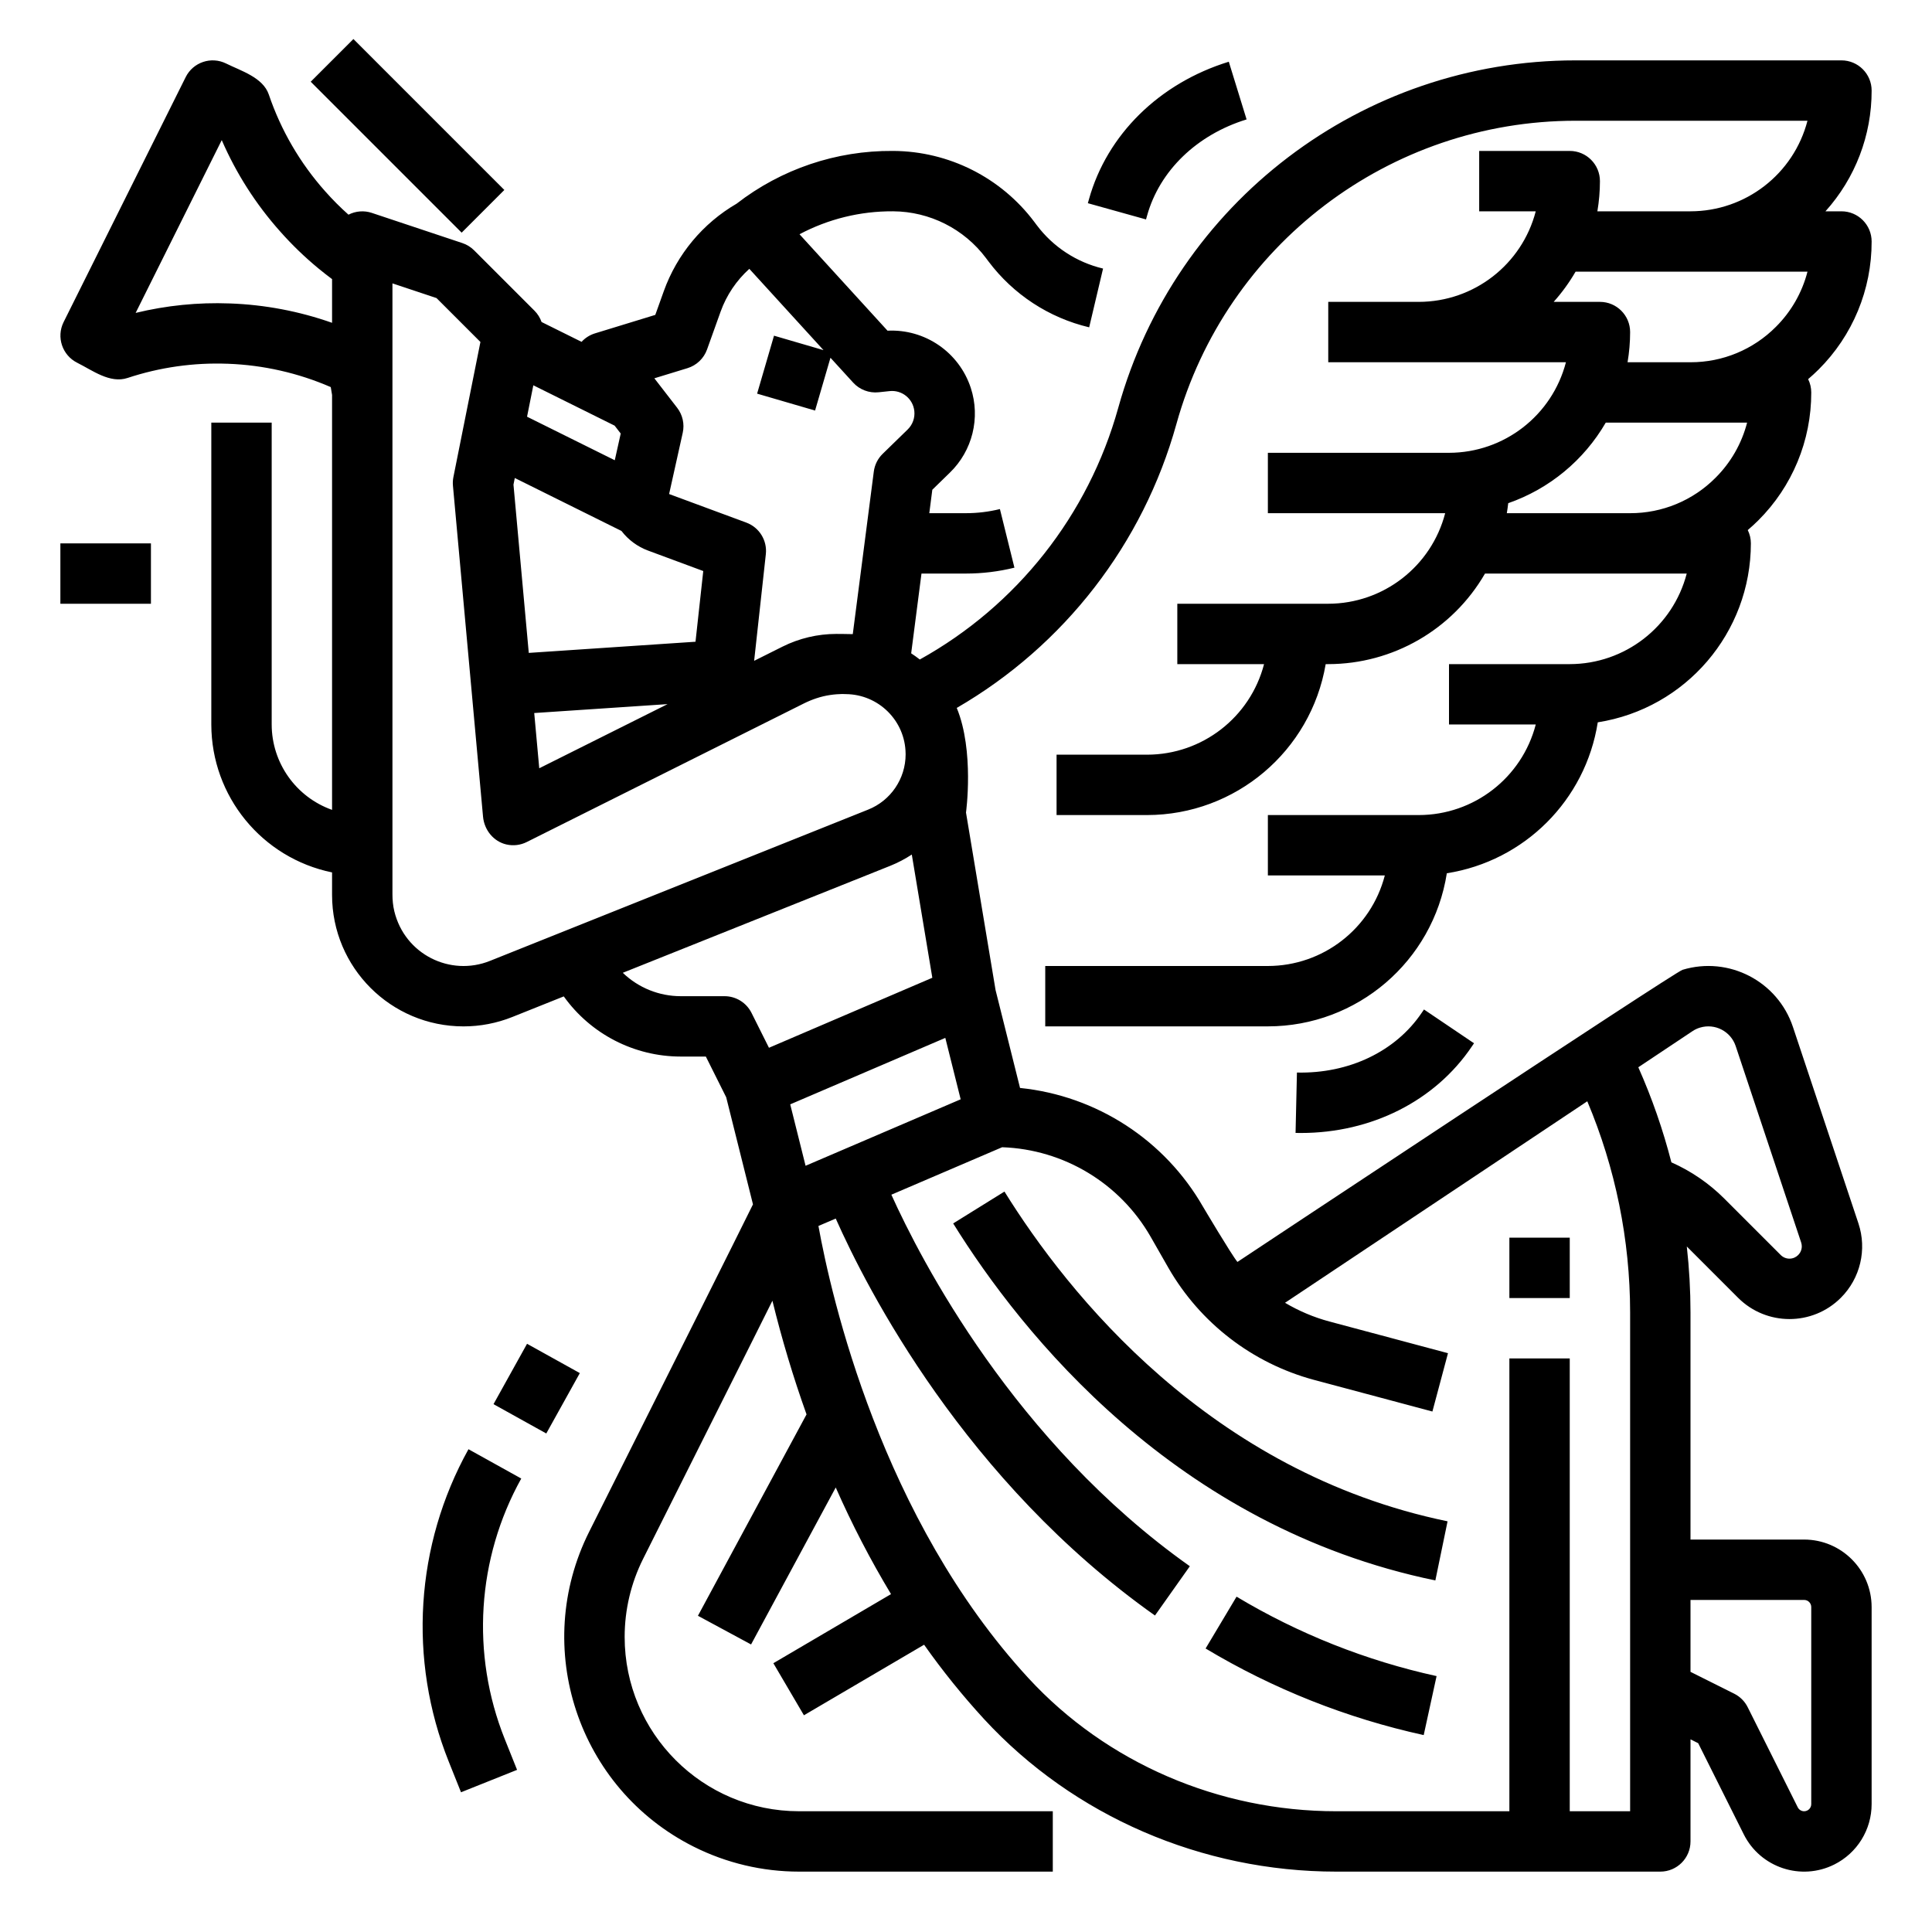 <svg xmlns="http://www.w3.org/2000/svg" id="Capa_1" height="512" viewBox="0 0 512 512" width="512"><g id="Outline"><path d="m20.45 96.129c3.99 1.976 8.664 5.586 13.351 4.037 8.544-2.831 17.527-4.107 26.521-3.766h.078c9.391.344 18.634 2.442 27.254 6.185l.346 2.079v109.96c-9.581-3.4-15.987-12.458-16-22.624v-80h-16v80c.022 19.001 13.388 35.374 32 39.2v5.972c0 19.238 15.595 34.833 34.833 34.833 4.431 0 8.822-.845 12.936-2.491l13.636-5.455c7.156 10.001 18.697 15.937 30.995 15.941h6.656l5.395 10.791 7.095 28.378c-4.437 9-19.791 39.683-43.4 86.741-15.403 30.705-2.999 68.083 27.707 83.487 8.654 4.341 18.203 6.603 27.885 6.603h67.262v-16h-67.262c-25.516-.001-46.199-20.687-46.198-46.202 0-7.192 1.68-14.284 4.904-20.712 8.221-16.383 19.473-38.819 28.654-57.169 1.985-3.967 3.864-7.725 5.6-11.209 2.493 10.191 5.511 20.246 9.043 30.125l-28.782 53.367 14.082 7.6 22.436-41.6c4.283 9.719 9.176 19.156 14.651 28.257l-31.179 18.312 8.1 13.8 31.846-18.7c4.878 6.917 10.198 13.511 15.925 19.743 23.68 25.666 57.691 40.388 93.325 40.388h85.855c4.418 0 8-3.582 8-8v-27.056l2.037 1.019 12.074 24.148c4.419 8.837 15.164 12.418 24.001 7.999 6.06-3.03 9.888-9.224 9.888-15.999v-52.222c-.011-9.875-8.014-17.878-17.889-17.889h-30.111v-60.223c-.005-5.828-.332-11.651-.979-17.443l13.579 13.583c7.52 7.526 19.717 7.532 27.243.012 5.167-5.162 6.97-12.802 4.657-19.729l-17.348-52.033c-4.043-12.139-17.012-18.857-29.26-15.157-2.237.674-117.958 77.419-117.958 77.419-1.634-2-9.112-14.615-9.112-14.615-10.146-17.701-28.203-29.426-48.5-31.494l-6.488-25.952-7.834-47.03s2.25-16.338-2.45-27.729c28.483-16.497 49.374-43.49 58.2-75.2 13.198-47.523 56.468-80.412 105.79-80.409h61.46c-3.668 14.123-16.409 23.987-31 24h-24.679c.449-2.643.676-5.319.679-8 0-4.418-3.582-8-8-8h-24v16h14.988c-3.666 14.118-16.401 23.982-30.988 24h-24v16h62.988c-3.666 14.118-16.402 23.981-30.988 24h-48v16h46.988c-3.666 14.118-16.401 23.982-30.988 24h-40v16h22.988c-3.666 14.118-16.402 23.981-30.988 24h-24v16h24c23.409-.033 43.391-16.923 47.321-40h.679c17.138-.013 32.97-9.159 41.542-24h53.458c-3.668 14.123-16.409 23.987-31 24h-32v16h22.992c-3.663 14.122-16.403 23.987-30.992 24h-40v16h30.992c-3.663 14.122-16.403 23.987-30.992 24h-59v16h59c23.64-.009 43.758-17.221 47.425-40.575 20.602-3.237 36.763-19.398 40-40 23.354-3.667 40.566-23.785 40.575-47.425-.001-1.222-.283-2.428-.826-3.523.946-.811 1.872-1.65 2.763-2.54 9.032-8.98 14.096-21.201 14.063-33.937-.001-1.222-.283-2.428-.826-3.523.946-.811 1.872-1.65 2.763-2.54 9.032-8.98 14.096-21.201 14.063-33.937 0-4.418-3.582-8-8-8h-4.236c7.906-8.78 12.267-20.185 12.236-32 0-4.418-3.582-8-8-8h-70.46c-56.51-.004-106.087 37.678-121.208 92.128-7.893 28.361-26.833 52.37-52.577 66.649-.737-.578-1.499-1.123-2.286-1.635l2.731-21.142h11.8c4.325.001 8.634-.523 12.833-1.56l-3.846-15.531c-2.94.726-5.958 1.092-8.987 1.091h-9.727l.8-6.212 4.627-4.508c6.016-5.813 8.177-14.554 5.562-22.5-3.106-9.437-12.136-15.635-22.059-15.14l-23.323-25.559c7.608-4.04 16.098-6.129 24.712-6.081h.132c9.674.069 18.76 4.651 24.567 12.388l.665.886c6.581 8.763 16.023 14.945 26.686 17.472l3.68-15.571c-7.019-1.663-13.235-5.732-17.567-11.5l-.665-.886c-8.828-11.746-22.635-18.696-37.328-18.789h-.17c-14.97-.118-29.545 4.805-41.377 13.976-8.961 5.211-15.796 13.418-19.3 23.174l-2.256 6.3-16.007 4.905c-1.355.419-2.574 1.192-3.531 2.239l-10.6-5.258c-.393-1.123-1.032-2.145-1.87-2.989l-16-16c-.878-.878-1.949-1.54-3.127-1.932l-24-8c-2.038-.676-4.263-.504-6.173.479-2.18-1.943-4.243-4.013-6.178-6.2-6.648-7.461-11.728-16.183-14.938-25.647-1.545-4.539-7.409-6.277-11.307-8.212-3.954-1.963-8.75-.351-10.718 3.6l-32.37 64.957c-1.947 3.963-.336 8.755 3.61 10.737zm427.55 327.871h30.111c1.043.001 1.888.846 1.889 1.889v52.222c-.001 1.043-.847 1.889-1.89 1.888-.715 0-1.368-.404-1.688-1.043l-13.267-26.534c-.774-1.548-2.029-2.803-3.577-3.577l-11.578-5.789zm6.623-297.377c-5.986 6.022-14.132 9.398-22.623 9.377h-32.679c.147-.876.274-1.758.373-2.649 10.892-3.797 20.062-11.372 25.848-21.351h37.458c-1.427 5.539-4.321 10.59-8.377 14.623zm16-40c-5.986 6.022-14.132 9.398-22.623 9.377h-16.679c.449-2.643.676-5.319.679-8 0-4.418-3.582-8-8-8h-12.261c2.202-2.461 4.146-5.142 5.8-8h61.461c-1.427 5.539-4.321 10.59-8.377 14.623zm-22.1 186.647c.612-.411 1.281-.728 1.987-.94 3.958-1.203 8.154.965 9.463 4.89l17.342 52.018c.115.339.175.694.177 1.052.001 1.804-1.461 3.267-3.265 3.267-.865 0-1.696-.343-2.308-.954l-14.95-14.95c-4.044-4.045-8.802-7.306-14.033-9.619-2.216-8.628-5.149-17.055-8.768-25.195zm-182.943 30.757c16.338.569 31.221 9.543 39.351 23.726l4.707 8.237c8.4 14.61 22.259 25.285 38.529 29.677l31.435 8.4 4.129-15.458-31.436-8.4c-4.124-1.109-8.076-2.778-11.748-4.958l80.1-53.4c7.467 17.701 11.327 36.714 11.353 55.926v132.223h-16v-120h-16v120h-45.855c-31.179 0-60.907-12.844-81.561-35.24-39.034-42.322-52.325-101.241-55.69-119.868l4.583-1.964c8.295 18.672 34.321 69.62 84.6 105.2l9.242-13.061c-46.446-32.868-71.3-81.195-79.1-98.459zm-10.994-12.7-41.1 17.615-4.069-16.277 41.1-17.615zm-12.952-64.867 5.442 32.657-43.294 18.554-4.627-9.253c-1.356-2.708-4.126-4.419-7.155-4.418h-11.6c-5.726-.002-11.229-2.225-15.35-6.2l70.929-28.372c1.979-.798 3.873-1.791 5.655-2.964zm-59.45-128.891c2.413-.739 4.335-2.574 5.187-4.949l3.609-10.068c1.564-4.337 4.175-8.22 7.6-11.306l19.654 21.541-13.114-3.827-4.48 15.36 15.36 4.48 4.081-13.993 6.009 6.585c1.716 1.878 4.222 2.83 6.752 2.564l2.924-.31c3.266-.346 6.193 2.022 6.539 5.287.192 1.813-.458 3.613-1.764 4.885l-6.623 6.451c-1.291 1.257-2.12 2.913-2.352 4.7l-5.573 43.083c-.611-.035-4.363-.057-4.363-.057-4.944.006-9.819 1.157-14.244 3.363l-7.533 3.767 3.1-28.258c.4-3.647-1.732-7.098-5.172-8.373l-20.461-7.572 3.61-16.23c.516-2.321-.026-4.751-1.481-6.632l-6.04-7.807zm-40.847 4.538 21.541 10.693 1.618 2.091-1.575 7.08-23.248-11.539zm-4.914 24.57 28.27 14.031c1.818 2.372 4.272 4.18 7.077 5.213l14.6 5.411-2.055 18.734-44.186 2.96-4.054-44.595zm40.491 59.923-34.008 17-1.331-14.638zm47.234-2.651c8.686.061 15.747 7.054 15.844 15.738l.006.215c.001 6.469-3.948 12.283-9.962 14.667l-100.209 40.083c-10.502 4.201-22.546-1.722-25.325-13.139-.361-1.484-.502-3.014-.502-4.541v-132.972-28.9l11.679 3.892 11.637 11.637-7.161 35.8c-.151.754-.192 1.527-.122 2.293l7.973 87.701c.32 3.515 2.765 6.588 6.207 7.373 1.837.419 3.729.175 5.366-.643l73.413-36.706c2.195-1.098 4.537-1.893 6.965-2.257 2.476-.371 4.191-.241 4.191-.241zm-165.384-146.817c3.827 8.823 9.038 16.979 15.436 24.16 3.129 3.541 6.531 6.829 10.176 9.836.062.051.124.1.187.15 1.114.917 2.26 1.813 3.437 2.69v11.58c-8.709-3.069-17.833-4.799-27.061-5.132h-.069c-8.384-.316-16.771.528-24.924 2.509zm357.236 306.868h-16v-16h16zm-163.4-19.778 13.59-8.443c16.81 27.049 54.41 74.371 117.428 87.387l-3.236 15.668c-68.877-14.224-109.623-65.383-127.782-94.612zm75.1 98.91c16.413 9.841 34.315 16.951 53.008 21.052l-3.412 15.632c-20.382-4.47-39.903-12.22-57.8-22.947zm-189.563-31.306c-11.768 21.183-13.375 46.538-4.376 69.037l3.267 8.166-14.856 5.942-3.266-8.166c-10.787-26.967-8.861-57.358 5.244-82.748zm6.634-11.941-13.986-7.77 8.888-16 13.987 7.77zm158.935-321.734-15.412-4.3.287-1.027c4.789-17.156 18.644-30.789 37.062-36.467l4.714 15.29c-13.19 4.066-23.046 13.591-26.365 25.479zm73.664 209.372 13.26 8.954-.6.883c-9.725 14.4-26.576 22.893-45.284 22.893-.469 0-.937 0-1.409-.016l.364-16c13.809.316 26.161-5.606 33.068-15.834zm-255.027-205.866-40-40 11.314-11.314 40 40zm-82.343 98.343h-24v-16h24z"></path></g></svg>
